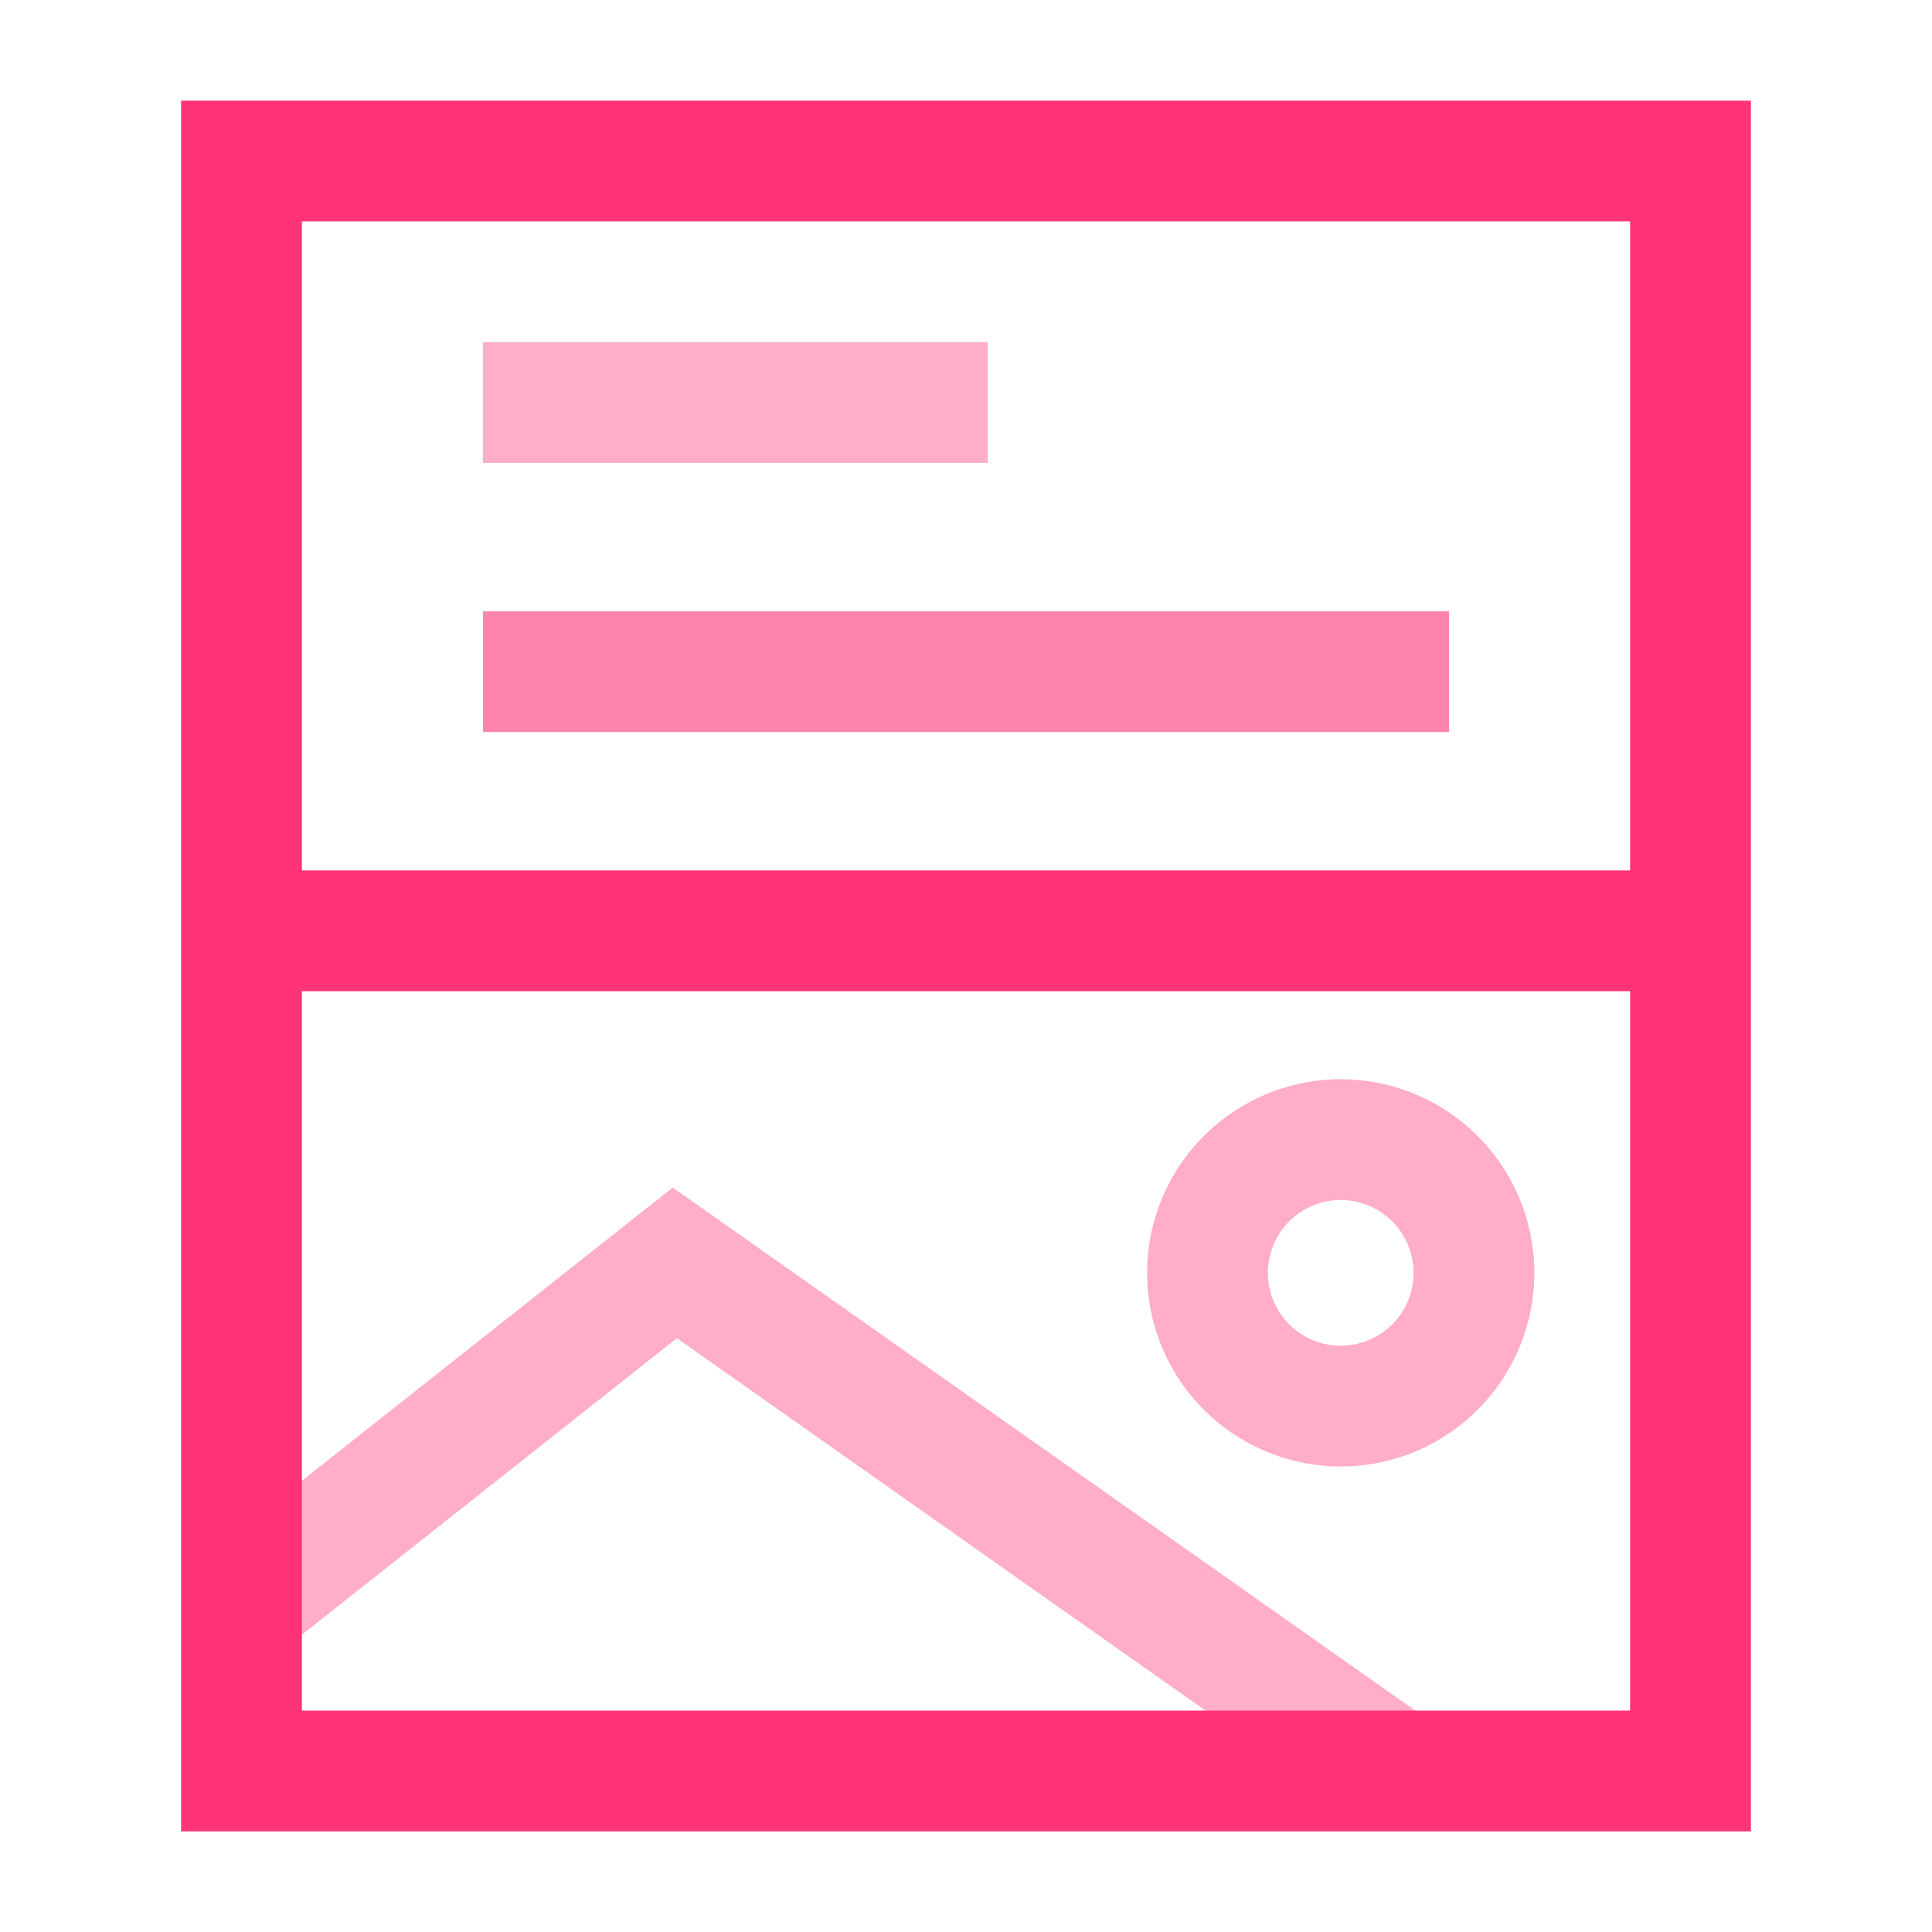 <svg width="47" height="47" viewBox="0 0 47 47" fill="none" xmlns="http://www.w3.org/2000/svg">
<path fill-rule="evenodd" clip-rule="evenodd" d="M4.406 2.448H42.594V44.552H4.406V2.448ZM7.344 5.385V41.614H39.656V5.385H7.344Z" fill="#FF3377"/>
<path opacity="0.4" fill-rule="evenodd" clip-rule="evenodd" d="M32.616 29.193C32.146 29.193 31.695 29.38 31.363 29.712C31.03 30.044 30.844 30.495 30.844 30.965C30.844 31.435 31.03 31.886 31.363 32.218C31.695 32.551 32.146 32.737 32.616 32.737C33.086 32.737 33.537 32.551 33.869 32.218C34.202 31.886 34.388 31.435 34.388 30.965C34.388 30.495 34.202 30.044 33.869 29.712C33.537 29.38 33.086 29.193 32.616 29.193ZM29.286 27.635C30.169 26.752 31.367 26.255 32.616 26.255C33.865 26.255 35.063 26.752 35.946 27.635C36.83 28.518 37.326 29.716 37.326 30.965C37.326 32.214 36.83 33.412 35.946 34.295C35.063 35.179 33.865 35.675 32.616 35.675C31.367 35.675 30.169 35.179 29.286 34.295C28.402 33.412 27.906 32.214 27.906 30.965C27.906 29.716 28.402 28.518 29.286 27.635Z" fill="#FF3377"/>
<path opacity="0.4" fill-rule="evenodd" clip-rule="evenodd" d="M16.366 28.89L34.809 41.882L33.117 44.284L16.467 32.554L6.786 40.209L4.964 37.904L16.366 28.89Z" fill="#FF3377"/>
<path opacity="0.4" fill-rule="evenodd" clip-rule="evenodd" d="M11.748 8.323H24.027V11.26H11.748V8.323Z" fill="#FF3377"/>
<path opacity="0.6" fill-rule="evenodd" clip-rule="evenodd" d="M11.75 14.872H35.25V17.809H11.75V14.872Z" fill="#FF3377"/>
<path fill-rule="evenodd" clip-rule="evenodd" d="M5.875 21.175H41.125V24.113H5.875V21.175Z" fill="#FF3377"/>
</svg>
